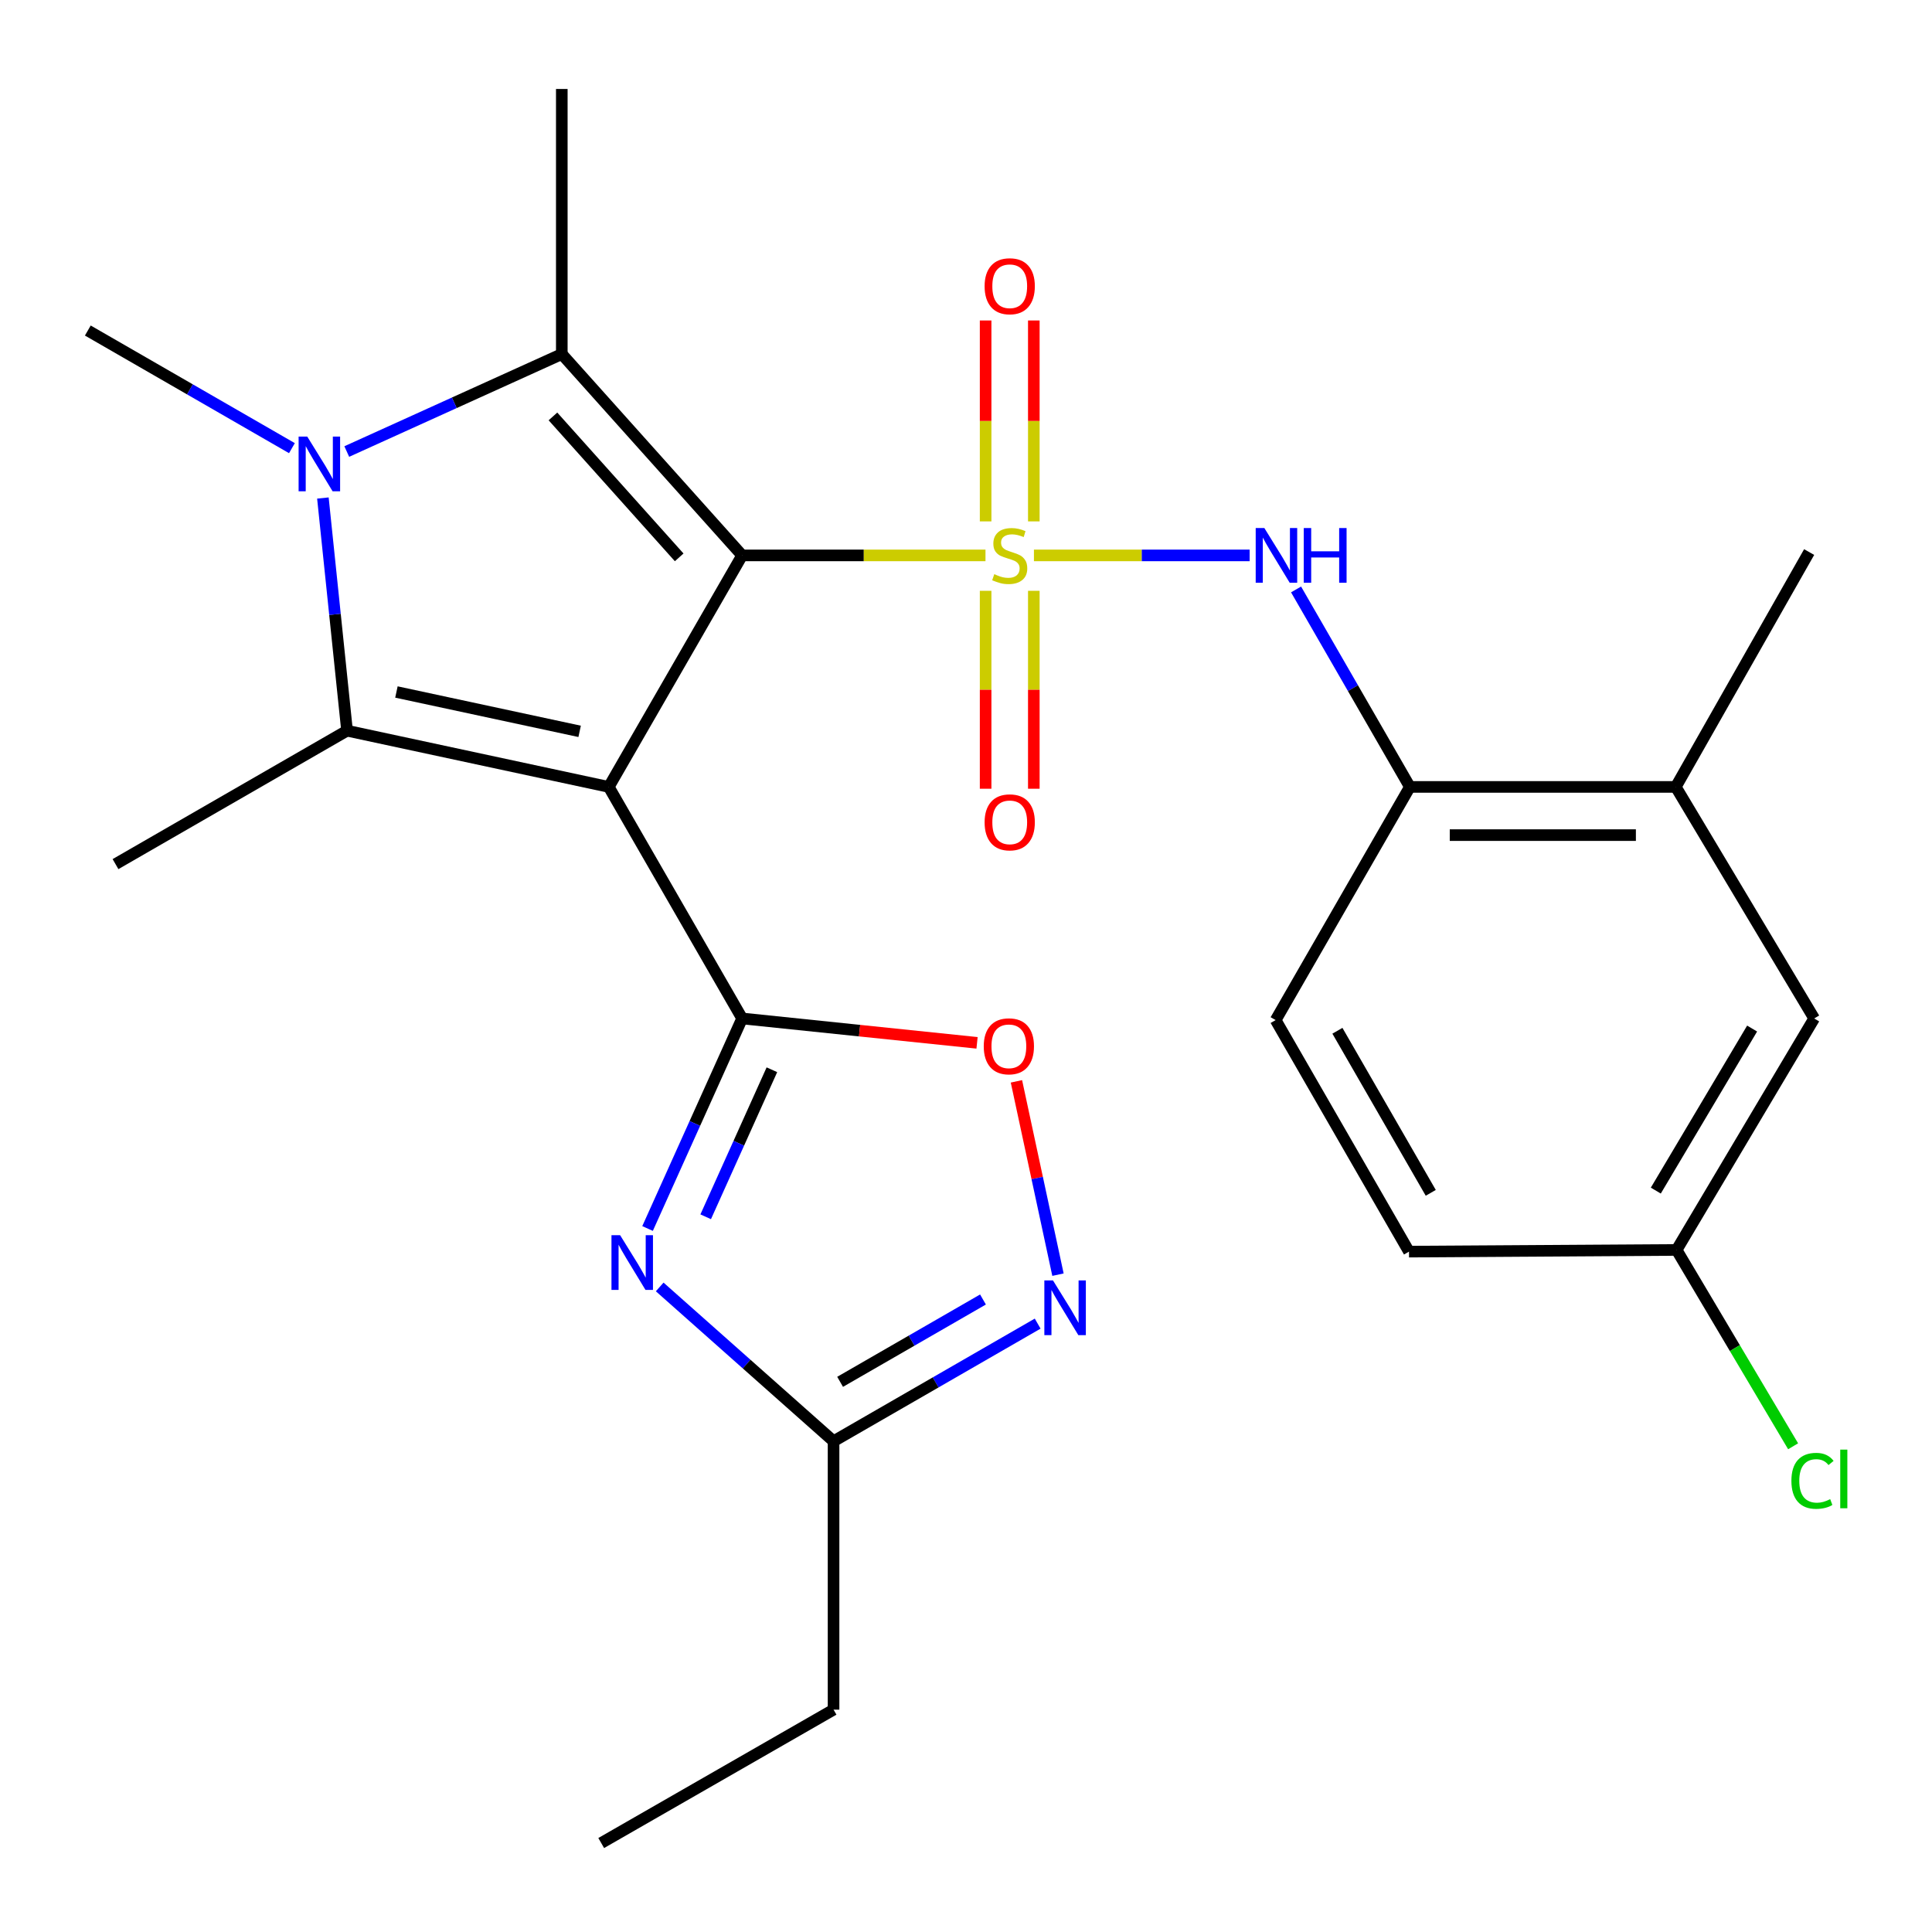 <?xml version='1.0' encoding='iso-8859-1'?>
<svg version='1.1' baseProfile='full'
              xmlns='http://www.w3.org/2000/svg'
                      xmlns:rdkit='http://www.rdkit.org/xml'
                      xmlns:xlink='http://www.w3.org/1999/xlink'
                  xml:space='preserve'
width='1000px' height='1000px' viewBox='0 0 1000 1000'>
<!-- END OF HEADER -->
<rect style='opacity:1.0;fill:#FFFFFF;stroke:none' width='1000' height='1000' x='0' y='0'> </rect>
<path class='bond-0' d='M 384.131,287.475 L 315.096,407.306' style='fill:none;fill-rule:evenodd;stroke:#000000;stroke-width:6px;stroke-linecap:butt;stroke-linejoin:miter;stroke-opacity:1' />
<path class='bond-1' d='M 384.131,287.475 L 447.11,287.475' style='fill:none;fill-rule:evenodd;stroke:#000000;stroke-width:6px;stroke-linecap:butt;stroke-linejoin:miter;stroke-opacity:1' />
<path class='bond-1' d='M 447.11,287.475 L 510.089,287.475' style='fill:none;fill-rule:evenodd;stroke:#CCCC00;stroke-width:6px;stroke-linecap:butt;stroke-linejoin:miter;stroke-opacity:1' />
<path class='bond-3' d='M 384.131,287.475 L 290.786,183.264' style='fill:none;fill-rule:evenodd;stroke:#000000;stroke-width:6px;stroke-linecap:butt;stroke-linejoin:miter;stroke-opacity:1' />
<path class='bond-3' d='M 351.546,288.488 L 286.205,215.54' style='fill:none;fill-rule:evenodd;stroke:#000000;stroke-width:6px;stroke-linecap:butt;stroke-linejoin:miter;stroke-opacity:1' />
<path class='bond-2' d='M 315.096,407.306 L 384.131,527.151' style='fill:none;fill-rule:evenodd;stroke:#000000;stroke-width:6px;stroke-linecap:butt;stroke-linejoin:miter;stroke-opacity:1' />
<path class='bond-4' d='M 315.096,407.306 L 179.631,378.201' style='fill:none;fill-rule:evenodd;stroke:#000000;stroke-width:6px;stroke-linecap:butt;stroke-linejoin:miter;stroke-opacity:1' />
<path class='bond-4' d='M 300.016,378.549 L 205.191,358.176' style='fill:none;fill-rule:evenodd;stroke:#000000;stroke-width:6px;stroke-linecap:butt;stroke-linejoin:miter;stroke-opacity:1' />
<path class='bond-7' d='M 535.163,287.475 L 590.986,287.475' style='fill:none;fill-rule:evenodd;stroke:#CCCC00;stroke-width:6px;stroke-linecap:butt;stroke-linejoin:miter;stroke-opacity:1' />
<path class='bond-7' d='M 590.986,287.475 L 646.81,287.475' style='fill:none;fill-rule:evenodd;stroke:#0000FF;stroke-width:6px;stroke-linecap:butt;stroke-linejoin:miter;stroke-opacity:1' />
<path class='bond-12' d='M 535.105,269.87 L 535.105,217.874' style='fill:none;fill-rule:evenodd;stroke:#CCCC00;stroke-width:6px;stroke-linecap:butt;stroke-linejoin:miter;stroke-opacity:1' />
<path class='bond-12' d='M 535.105,217.874 L 535.105,165.879' style='fill:none;fill-rule:evenodd;stroke:#FF0000;stroke-width:6px;stroke-linecap:butt;stroke-linejoin:miter;stroke-opacity:1' />
<path class='bond-12' d='M 510.157,269.87 L 510.157,217.874' style='fill:none;fill-rule:evenodd;stroke:#CCCC00;stroke-width:6px;stroke-linecap:butt;stroke-linejoin:miter;stroke-opacity:1' />
<path class='bond-12' d='M 510.157,217.874 L 510.157,165.879' style='fill:none;fill-rule:evenodd;stroke:#FF0000;stroke-width:6px;stroke-linecap:butt;stroke-linejoin:miter;stroke-opacity:1' />
<path class='bond-13' d='M 510.157,305.807 L 510.157,357.026' style='fill:none;fill-rule:evenodd;stroke:#CCCC00;stroke-width:6px;stroke-linecap:butt;stroke-linejoin:miter;stroke-opacity:1' />
<path class='bond-13' d='M 510.157,357.026 L 510.157,408.246' style='fill:none;fill-rule:evenodd;stroke:#FF0000;stroke-width:6px;stroke-linecap:butt;stroke-linejoin:miter;stroke-opacity:1' />
<path class='bond-13' d='M 535.105,305.807 L 535.105,357.026' style='fill:none;fill-rule:evenodd;stroke:#CCCC00;stroke-width:6px;stroke-linecap:butt;stroke-linejoin:miter;stroke-opacity:1' />
<path class='bond-13' d='M 535.105,357.026 L 535.105,408.246' style='fill:none;fill-rule:evenodd;stroke:#FF0000;stroke-width:6px;stroke-linecap:butt;stroke-linejoin:miter;stroke-opacity:1' />
<path class='bond-6' d='M 384.131,527.151 L 359.652,581.512' style='fill:none;fill-rule:evenodd;stroke:#000000;stroke-width:6px;stroke-linecap:butt;stroke-linejoin:miter;stroke-opacity:1' />
<path class='bond-6' d='M 359.652,581.512 L 335.173,635.872' style='fill:none;fill-rule:evenodd;stroke:#0000FF;stroke-width:6px;stroke-linecap:butt;stroke-linejoin:miter;stroke-opacity:1' />
<path class='bond-6' d='M 399.535,553.703 L 382.399,591.755' style='fill:none;fill-rule:evenodd;stroke:#000000;stroke-width:6px;stroke-linecap:butt;stroke-linejoin:miter;stroke-opacity:1' />
<path class='bond-6' d='M 382.399,591.755 L 365.264,629.808' style='fill:none;fill-rule:evenodd;stroke:#0000FF;stroke-width:6px;stroke-linecap:butt;stroke-linejoin:miter;stroke-opacity:1' />
<path class='bond-8' d='M 384.131,527.151 L 444.924,533.462' style='fill:none;fill-rule:evenodd;stroke:#000000;stroke-width:6px;stroke-linecap:butt;stroke-linejoin:miter;stroke-opacity:1' />
<path class='bond-8' d='M 444.924,533.462 L 505.718,539.773' style='fill:none;fill-rule:evenodd;stroke:#FF0000;stroke-width:6px;stroke-linecap:butt;stroke-linejoin:miter;stroke-opacity:1' />
<path class='bond-5' d='M 290.786,183.264 L 235.135,208.489' style='fill:none;fill-rule:evenodd;stroke:#000000;stroke-width:6px;stroke-linecap:butt;stroke-linejoin:miter;stroke-opacity:1' />
<path class='bond-5' d='M 235.135,208.489 L 179.484,233.714' style='fill:none;fill-rule:evenodd;stroke:#0000FF;stroke-width:6px;stroke-linecap:butt;stroke-linejoin:miter;stroke-opacity:1' />
<path class='bond-18' d='M 290.786,183.264 L 290.786,46.052' style='fill:none;fill-rule:evenodd;stroke:#000000;stroke-width:6px;stroke-linecap:butt;stroke-linejoin:miter;stroke-opacity:1' />
<path class='bond-19' d='M 179.631,378.201 L 59.785,447.264' style='fill:none;fill-rule:evenodd;stroke:#000000;stroke-width:6px;stroke-linecap:butt;stroke-linejoin:miter;stroke-opacity:1' />
<path class='bond-26' d='M 179.631,378.201 L 173.38,317.987' style='fill:none;fill-rule:evenodd;stroke:#000000;stroke-width:6px;stroke-linecap:butt;stroke-linejoin:miter;stroke-opacity:1' />
<path class='bond-26' d='M 173.38,317.987 L 167.13,257.774' style='fill:none;fill-rule:evenodd;stroke:#0000FF;stroke-width:6px;stroke-linecap:butt;stroke-linejoin:miter;stroke-opacity:1' />
<path class='bond-17' d='M 151.102,231.962 L 98.278,201.521' style='fill:none;fill-rule:evenodd;stroke:#0000FF;stroke-width:6px;stroke-linecap:butt;stroke-linejoin:miter;stroke-opacity:1' />
<path class='bond-17' d='M 98.278,201.521 L 45.455,171.081' style='fill:none;fill-rule:evenodd;stroke:#000000;stroke-width:6px;stroke-linecap:butt;stroke-linejoin:miter;stroke-opacity:1' />
<path class='bond-10' d='M 341.46,666.119 L 386.454,706.051' style='fill:none;fill-rule:evenodd;stroke:#0000FF;stroke-width:6px;stroke-linecap:butt;stroke-linejoin:miter;stroke-opacity:1' />
<path class='bond-10' d='M 386.454,706.051 L 431.448,745.982' style='fill:none;fill-rule:evenodd;stroke:#000000;stroke-width:6px;stroke-linecap:butt;stroke-linejoin:miter;stroke-opacity:1' />
<path class='bond-11' d='M 670.842,305.093 L 700.296,356.199' style='fill:none;fill-rule:evenodd;stroke:#0000FF;stroke-width:6px;stroke-linecap:butt;stroke-linejoin:miter;stroke-opacity:1' />
<path class='bond-11' d='M 700.296,356.199 L 729.751,407.306' style='fill:none;fill-rule:evenodd;stroke:#000000;stroke-width:6px;stroke-linecap:butt;stroke-linejoin:miter;stroke-opacity:1' />
<path class='bond-9' d='M 526.104,559.705 L 536.855,609.734' style='fill:none;fill-rule:evenodd;stroke:#FF0000;stroke-width:6px;stroke-linecap:butt;stroke-linejoin:miter;stroke-opacity:1' />
<path class='bond-9' d='M 536.855,609.734 L 547.606,659.762' style='fill:none;fill-rule:evenodd;stroke:#0000FF;stroke-width:6px;stroke-linecap:butt;stroke-linejoin:miter;stroke-opacity:1' />
<path class='bond-27' d='M 537.095,685.101 L 484.272,715.542' style='fill:none;fill-rule:evenodd;stroke:#0000FF;stroke-width:6px;stroke-linecap:butt;stroke-linejoin:miter;stroke-opacity:1' />
<path class='bond-27' d='M 484.272,715.542 L 431.448,745.982' style='fill:none;fill-rule:evenodd;stroke:#000000;stroke-width:6px;stroke-linecap:butt;stroke-linejoin:miter;stroke-opacity:1' />
<path class='bond-27' d='M 508.792,672.618 L 471.815,693.927' style='fill:none;fill-rule:evenodd;stroke:#0000FF;stroke-width:6px;stroke-linecap:butt;stroke-linejoin:miter;stroke-opacity:1' />
<path class='bond-27' d='M 471.815,693.927 L 434.839,715.235' style='fill:none;fill-rule:evenodd;stroke:#000000;stroke-width:6px;stroke-linecap:butt;stroke-linejoin:miter;stroke-opacity:1' />
<path class='bond-23' d='M 431.448,745.982 L 431.448,884.912' style='fill:none;fill-rule:evenodd;stroke:#000000;stroke-width:6px;stroke-linecap:butt;stroke-linejoin:miter;stroke-opacity:1' />
<path class='bond-14' d='M 729.751,407.306 L 867.378,407.306' style='fill:none;fill-rule:evenodd;stroke:#000000;stroke-width:6px;stroke-linecap:butt;stroke-linejoin:miter;stroke-opacity:1' />
<path class='bond-14' d='M 750.395,432.254 L 846.734,432.254' style='fill:none;fill-rule:evenodd;stroke:#000000;stroke-width:6px;stroke-linecap:butt;stroke-linejoin:miter;stroke-opacity:1' />
<path class='bond-16' d='M 729.751,407.306 L 660.272,527.997' style='fill:none;fill-rule:evenodd;stroke:#000000;stroke-width:6px;stroke-linecap:butt;stroke-linejoin:miter;stroke-opacity:1' />
<path class='bond-15' d='M 867.378,407.306 L 939.019,527.151' style='fill:none;fill-rule:evenodd;stroke:#000000;stroke-width:6px;stroke-linecap:butt;stroke-linejoin:miter;stroke-opacity:1' />
<path class='bond-24' d='M 867.378,407.306 L 936.413,285.742' style='fill:none;fill-rule:evenodd;stroke:#000000;stroke-width:6px;stroke-linecap:butt;stroke-linejoin:miter;stroke-opacity:1' />
<path class='bond-28' d='M 939.019,527.151 L 867.808,646.969' style='fill:none;fill-rule:evenodd;stroke:#000000;stroke-width:6px;stroke-linecap:butt;stroke-linejoin:miter;stroke-opacity:1' />
<path class='bond-28' d='M 906.892,532.378 L 857.044,616.25' style='fill:none;fill-rule:evenodd;stroke:#000000;stroke-width:6px;stroke-linecap:butt;stroke-linejoin:miter;stroke-opacity:1' />
<path class='bond-21' d='M 660.272,527.997 L 729.294,647.842' style='fill:none;fill-rule:evenodd;stroke:#000000;stroke-width:6px;stroke-linecap:butt;stroke-linejoin:miter;stroke-opacity:1' />
<path class='bond-21' d='M 692.244,533.523 L 740.559,617.414' style='fill:none;fill-rule:evenodd;stroke:#000000;stroke-width:6px;stroke-linecap:butt;stroke-linejoin:miter;stroke-opacity:1' />
<path class='bond-20' d='M 867.808,646.969 L 729.294,647.842' style='fill:none;fill-rule:evenodd;stroke:#000000;stroke-width:6px;stroke-linecap:butt;stroke-linejoin:miter;stroke-opacity:1' />
<path class='bond-22' d='M 867.808,646.969 L 897.961,697.78' style='fill:none;fill-rule:evenodd;stroke:#000000;stroke-width:6px;stroke-linecap:butt;stroke-linejoin:miter;stroke-opacity:1' />
<path class='bond-22' d='M 897.961,697.78 L 928.114,748.591' style='fill:none;fill-rule:evenodd;stroke:#00CC00;stroke-width:6px;stroke-linecap:butt;stroke-linejoin:miter;stroke-opacity:1' />
<path class='bond-25' d='M 431.448,884.912 L 311.187,953.948' style='fill:none;fill-rule:evenodd;stroke:#000000;stroke-width:6px;stroke-linecap:butt;stroke-linejoin:miter;stroke-opacity:1' />
<path  class='atom-2' d='M 514.631 297.195
Q 514.951 297.315, 516.271 297.875
Q 517.591 298.435, 519.031 298.795
Q 520.511 299.115, 521.951 299.115
Q 524.631 299.115, 526.191 297.835
Q 527.751 296.515, 527.751 294.235
Q 527.751 292.675, 526.951 291.715
Q 526.191 290.755, 524.991 290.235
Q 523.791 289.715, 521.791 289.115
Q 519.271 288.355, 517.751 287.635
Q 516.271 286.915, 515.191 285.395
Q 514.151 283.875, 514.151 281.315
Q 514.151 277.755, 516.551 275.555
Q 518.991 273.355, 523.791 273.355
Q 527.071 273.355, 530.791 274.915
L 529.871 277.995
Q 526.471 276.595, 523.911 276.595
Q 521.151 276.595, 519.631 277.755
Q 518.111 278.875, 518.151 280.835
Q 518.151 282.355, 518.911 283.275
Q 519.711 284.195, 520.831 284.715
Q 521.991 285.235, 523.911 285.835
Q 526.471 286.635, 527.991 287.435
Q 529.511 288.235, 530.591 289.875
Q 531.711 291.475, 531.711 294.235
Q 531.711 298.155, 529.071 300.275
Q 526.471 302.355, 522.111 302.355
Q 519.591 302.355, 517.671 301.795
Q 515.791 301.275, 513.551 300.355
L 514.631 297.195
' fill='#CCCC00'/>
<path  class='atom-6' d='M 159.04 225.984
L 168.32 240.984
Q 169.24 242.464, 170.72 245.144
Q 172.2 247.824, 172.28 247.984
L 172.28 225.984
L 176.04 225.984
L 176.04 254.304
L 172.16 254.304
L 162.2 237.904
Q 161.04 235.984, 159.8 233.784
Q 158.6 231.584, 158.24 230.904
L 158.24 254.304
L 154.56 254.304
L 154.56 225.984
L 159.04 225.984
' fill='#0000FF'/>
<path  class='atom-7' d='M 320.977 639.336
L 330.257 654.336
Q 331.177 655.816, 332.657 658.496
Q 334.137 661.176, 334.217 661.336
L 334.217 639.336
L 337.977 639.336
L 337.977 667.656
L 334.097 667.656
L 324.137 651.256
Q 322.977 649.336, 321.737 647.136
Q 320.537 644.936, 320.177 644.256
L 320.177 667.656
L 316.497 667.656
L 316.497 639.336
L 320.977 639.336
' fill='#0000FF'/>
<path  class='atom-8' d='M 654.428 273.315
L 663.708 288.315
Q 664.628 289.795, 666.108 292.475
Q 667.588 295.155, 667.668 295.315
L 667.668 273.315
L 671.428 273.315
L 671.428 301.635
L 667.548 301.635
L 657.588 285.235
Q 656.428 283.315, 655.188 281.115
Q 653.988 278.915, 653.628 278.235
L 653.628 301.635
L 649.948 301.635
L 649.948 273.315
L 654.428 273.315
' fill='#0000FF'/>
<path  class='atom-8' d='M 674.828 273.315
L 678.668 273.315
L 678.668 285.355
L 693.148 285.355
L 693.148 273.315
L 696.988 273.315
L 696.988 301.635
L 693.148 301.635
L 693.148 288.555
L 678.668 288.555
L 678.668 301.635
L 674.828 301.635
L 674.828 273.315
' fill='#0000FF'/>
<path  class='atom-9' d='M 509.188 541.562
Q 509.188 534.762, 512.548 530.962
Q 515.908 527.162, 522.188 527.162
Q 528.468 527.162, 531.828 530.962
Q 535.188 534.762, 535.188 541.562
Q 535.188 548.442, 531.788 552.362
Q 528.388 556.242, 522.188 556.242
Q 515.948 556.242, 512.548 552.362
Q 509.188 548.482, 509.188 541.562
M 522.188 553.042
Q 526.508 553.042, 528.828 550.162
Q 531.188 547.242, 531.188 541.562
Q 531.188 536.002, 528.828 533.202
Q 526.508 530.362, 522.188 530.362
Q 517.868 530.362, 515.508 533.162
Q 513.188 535.962, 513.188 541.562
Q 513.188 547.282, 515.508 550.162
Q 517.868 553.042, 522.188 553.042
' fill='#FF0000'/>
<path  class='atom-10' d='M 545.033 662.759
L 554.313 677.759
Q 555.233 679.239, 556.713 681.919
Q 558.193 684.599, 558.273 684.759
L 558.273 662.759
L 562.033 662.759
L 562.033 691.079
L 558.153 691.079
L 548.193 674.679
Q 547.033 672.759, 545.793 670.559
Q 544.593 668.359, 544.233 667.679
L 544.233 691.079
L 540.553 691.079
L 540.553 662.759
L 545.033 662.759
' fill='#0000FF'/>
<path  class='atom-13' d='M 509.631 148.154
Q 509.631 141.354, 512.991 137.554
Q 516.351 133.754, 522.631 133.754
Q 528.911 133.754, 532.271 137.554
Q 535.631 141.354, 535.631 148.154
Q 535.631 155.034, 532.231 158.954
Q 528.831 162.834, 522.631 162.834
Q 516.391 162.834, 512.991 158.954
Q 509.631 155.074, 509.631 148.154
M 522.631 159.634
Q 526.951 159.634, 529.271 156.754
Q 531.631 153.834, 531.631 148.154
Q 531.631 142.594, 529.271 139.794
Q 526.951 136.954, 522.631 136.954
Q 518.311 136.954, 515.951 139.754
Q 513.631 142.554, 513.631 148.154
Q 513.631 153.874, 515.951 156.754
Q 518.311 159.634, 522.631 159.634
' fill='#FF0000'/>
<path  class='atom-14' d='M 509.631 425.639
Q 509.631 418.839, 512.991 415.039
Q 516.351 411.239, 522.631 411.239
Q 528.911 411.239, 532.271 415.039
Q 535.631 418.839, 535.631 425.639
Q 535.631 432.519, 532.231 436.439
Q 528.831 440.319, 522.631 440.319
Q 516.391 440.319, 512.991 436.439
Q 509.631 432.559, 509.631 425.639
M 522.631 437.119
Q 526.951 437.119, 529.271 434.239
Q 531.631 431.319, 531.631 425.639
Q 531.631 420.079, 529.271 417.279
Q 526.951 414.439, 522.631 414.439
Q 518.311 414.439, 515.951 417.239
Q 513.631 420.039, 513.631 425.639
Q 513.631 431.359, 515.951 434.239
Q 518.311 437.119, 522.631 437.119
' fill='#FF0000'/>
<path  class='atom-23' d='M 927.226 766.477
Q 927.226 759.437, 930.506 755.757
Q 933.826 752.037, 940.106 752.037
Q 945.946 752.037, 949.066 756.157
L 946.426 758.317
Q 944.146 755.317, 940.106 755.317
Q 935.826 755.317, 933.546 758.197
Q 931.306 761.037, 931.306 766.477
Q 931.306 772.077, 933.626 774.957
Q 935.986 777.837, 940.546 777.837
Q 943.666 777.837, 947.306 775.957
L 948.426 778.957
Q 946.946 779.917, 944.706 780.477
Q 942.466 781.037, 939.986 781.037
Q 933.826 781.037, 930.506 777.277
Q 927.226 773.517, 927.226 766.477
' fill='#00CC00'/>
<path  class='atom-23' d='M 952.506 750.317
L 956.186 750.317
L 956.186 780.677
L 952.506 780.677
L 952.506 750.317
' fill='#00CC00'/>
</svg>
